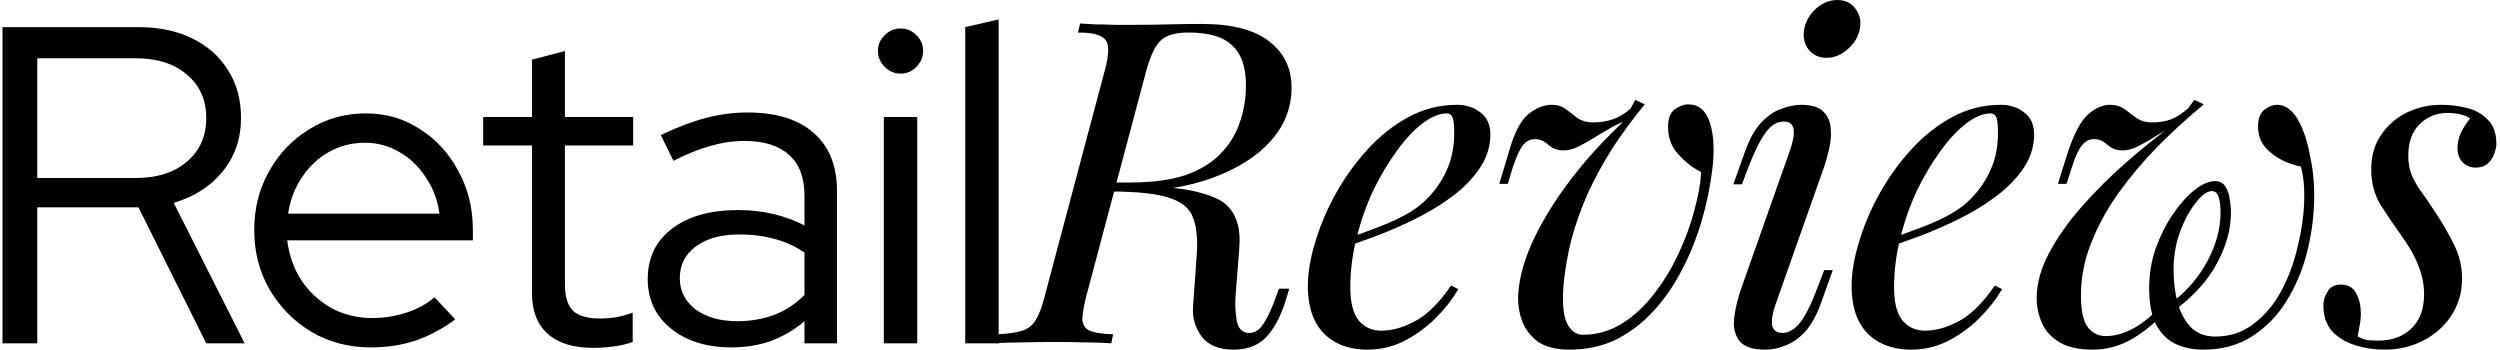 <?xml version="1.0" encoding="UTF-8"?>
<svg xmlns="http://www.w3.org/2000/svg" width="286" height="40" viewBox="0 0 286 40" fill="none">
  <path d="M269.719 38.501C269.994 38.639 270.287 38.76 270.597 38.863C270.942 38.932 271.441 38.967 272.096 38.967C273.612 38.967 274.852 38.519 275.817 37.623C276.816 36.693 277.316 35.366 277.316 33.644C277.316 32.575 277.109 31.525 276.695 30.491C276.316 29.423 275.627 28.2 274.628 26.822C273.836 25.719 273.078 24.6 272.354 23.463C271.631 22.291 271.269 20.913 271.269 19.328C271.269 17.847 271.631 16.572 272.354 15.504C273.078 14.402 274.043 13.54 275.248 12.92C276.489 12.3 277.832 11.99 279.279 11.99C280.279 11.99 281.26 12.11 282.225 12.351C283.19 12.593 283.982 13.041 284.602 13.695C285.257 14.315 285.584 15.246 285.584 16.486C285.584 16.796 285.498 17.175 285.326 17.623C285.188 18.036 284.947 18.398 284.602 18.708C284.258 19.018 283.793 19.173 283.207 19.173C282.656 19.173 282.173 18.984 281.76 18.605C281.347 18.191 281.14 17.657 281.14 17.003C281.14 16.383 281.26 15.797 281.502 15.246C281.777 14.66 282.139 14.091 282.587 13.54C281.932 13.127 281.071 12.92 280.003 12.92C278.728 12.92 277.66 13.351 276.799 14.212C275.937 15.073 275.507 16.279 275.507 17.829C275.507 18.622 275.627 19.328 275.869 19.948C276.11 20.534 276.454 21.154 276.902 21.809C277.384 22.463 277.953 23.29 278.608 24.29C279.469 25.599 280.192 26.856 280.778 28.062C281.364 29.268 281.657 30.543 281.657 31.886C281.657 33.471 281.243 34.884 280.416 36.124C279.624 37.33 278.556 38.277 277.212 38.967C275.869 39.656 274.387 40 272.768 40C271.596 40 270.477 39.828 269.409 39.483C268.341 39.139 267.462 38.605 266.773 37.881C266.118 37.123 265.791 36.124 265.791 34.884C265.791 34.401 265.946 33.902 266.256 33.385C266.532 32.834 267.049 32.558 267.807 32.558C268.633 32.558 269.219 32.903 269.564 33.592C269.908 34.246 270.08 34.987 270.08 35.814C270.08 36.365 270.029 36.865 269.925 37.313C269.856 37.726 269.788 38.122 269.719 38.501Z" fill="black"></path>
  <path d="M247.674 35.71C246.537 36.951 245.262 37.984 243.849 38.811C242.471 39.603 240.99 40 239.405 40C237.82 40 236.562 39.724 235.632 39.173C234.702 38.622 234.03 37.898 233.617 37.002C233.203 36.072 232.997 35.107 232.997 34.108C232.997 32.42 233.479 30.68 234.444 28.889C235.408 27.097 236.666 25.323 238.216 23.566C239.801 21.774 241.524 20.069 243.384 18.449C245.245 16.83 247.053 15.383 248.811 14.108L249.637 13.953C249.086 14.16 248.5 14.453 247.88 14.832C247.26 15.176 246.657 15.538 246.072 15.917C245.486 16.262 244.917 16.572 244.366 16.847C243.815 17.088 243.298 17.209 242.816 17.209C242.161 17.209 241.593 17.002 241.11 16.589C240.662 16.141 240.146 15.917 239.56 15.917C239.009 15.917 238.544 16.158 238.165 16.64C237.786 17.088 237.407 17.915 237.028 19.121L236.407 21.033H235.426L236.614 17.261C237.303 15.228 238.044 13.85 238.836 13.126C239.663 12.368 240.525 11.989 241.42 11.989C242.075 11.989 242.626 12.162 243.074 12.506C243.556 12.851 244.022 13.195 244.469 13.54C244.952 13.85 245.52 14.005 246.175 14.005C247.002 14.005 247.742 13.884 248.397 13.643C249.052 13.367 249.689 12.954 250.309 12.403L251.033 11.421L252.118 11.938C250.326 13.419 248.587 15.004 246.898 16.692C245.245 18.38 243.746 20.155 242.402 22.015C241.093 23.841 240.042 25.753 239.25 27.752C238.457 29.715 238.061 31.731 238.061 33.798C238.061 35.521 238.32 36.727 238.836 37.416C239.353 38.105 240.042 38.449 240.904 38.449C241.937 38.449 243.022 38.139 244.159 37.519C245.296 36.864 246.399 35.934 247.467 34.728L247.674 35.71ZM253.41 38.501C255.098 38.501 256.562 38.019 257.803 37.054C259.078 36.089 260.128 34.849 260.955 33.333C261.782 31.783 262.402 30.129 262.816 28.372C263.264 26.58 263.522 24.875 263.591 23.256C263.66 21.602 263.539 20.206 263.229 19.07C262.575 18.932 261.868 18.691 261.11 18.346C260.352 17.967 259.698 17.467 259.146 16.847C258.595 16.193 258.32 15.4 258.32 14.47C258.32 13.574 258.561 12.937 259.043 12.558C259.525 12.179 260.008 11.989 260.49 11.989C261.007 11.989 261.455 12.144 261.834 12.454C262.247 12.765 262.609 13.195 262.919 13.746C263.229 14.298 263.505 14.952 263.746 15.71C263.987 16.434 264.177 17.226 264.314 18.088C264.659 19.638 264.797 21.378 264.728 23.307C264.659 25.237 264.366 27.183 263.849 29.147C263.333 31.076 262.557 32.868 261.524 34.522C260.49 36.175 259.181 37.502 257.596 38.501C256.046 39.5 254.185 40 252.015 40C250.912 40 249.896 39.793 248.966 39.38C248.035 38.966 247.277 38.243 246.692 37.209C246.14 36.175 245.865 34.746 245.865 32.92C245.865 31.404 246.106 29.922 246.588 28.475C247.105 27.028 247.76 25.719 248.552 24.547C249.345 23.376 250.171 22.446 251.033 21.757C251.894 21.068 252.687 20.723 253.41 20.723C253.927 20.723 254.306 20.913 254.547 21.292C254.823 21.671 254.995 22.153 255.064 22.739C255.167 23.29 255.219 23.824 255.219 24.341C255.219 26.201 254.702 28.096 253.668 30.026C252.669 31.955 251.102 33.729 248.966 35.349L248.707 34.418C250.326 33.144 251.618 31.593 252.583 29.767C253.548 27.941 254.03 26.115 254.03 24.289C254.03 23.6 253.961 23.032 253.823 22.584C253.686 22.101 253.427 21.86 253.048 21.86C252.497 21.86 251.877 22.308 251.188 23.204C250.499 24.065 249.896 25.185 249.379 26.563C248.897 27.907 248.655 29.337 248.655 30.852C248.655 32.093 248.793 33.299 249.069 34.47C249.379 35.641 249.879 36.606 250.568 37.364C251.291 38.122 252.239 38.501 253.41 38.501Z" fill="black"></path>
  <path d="M215.544 27.545C217.473 26.891 219.213 26.253 220.764 25.633C222.349 24.979 223.606 24.29 224.536 23.566C225.777 22.567 226.759 21.361 227.482 19.948C228.206 18.536 228.567 16.985 228.567 15.297C228.567 14.298 228.498 13.661 228.361 13.385C228.223 13.11 228.016 12.972 227.74 12.972C226.879 12.972 225.949 13.351 224.95 14.109C223.951 14.867 222.969 15.917 222.004 17.261C221.039 18.57 220.144 20.069 219.317 21.757C218.524 23.445 217.887 25.254 217.405 27.183C216.922 29.078 216.681 30.973 216.681 32.868C216.681 34.625 217.008 35.9 217.663 36.693C218.318 37.45 219.179 37.83 220.247 37.83C221.487 37.83 222.796 37.45 224.175 36.693C225.553 35.935 226.896 34.591 228.206 32.662L229.032 33.075C228.378 34.212 227.516 35.315 226.448 36.383C225.38 37.45 224.175 38.329 222.831 39.018C221.522 39.673 220.126 40 218.645 40C217.267 40 216.061 39.724 215.027 39.173C213.994 38.622 213.201 37.812 212.65 36.744C212.099 35.642 211.823 34.298 211.823 32.713C211.823 31.232 212.099 29.578 212.65 27.752C213.201 25.892 213.976 24.048 214.976 22.222C216.009 20.362 217.232 18.656 218.645 17.106C220.057 15.556 221.625 14.315 223.348 13.385C225.07 12.455 226.914 11.99 228.877 11.99C229.945 11.99 230.841 12.283 231.565 12.868C232.323 13.419 232.702 14.264 232.702 15.401C232.702 16.779 232.288 18.071 231.461 19.277C230.669 20.448 229.601 21.533 228.257 22.532C226.948 23.497 225.518 24.358 223.968 25.116C222.417 25.874 220.901 26.529 219.42 27.08C217.939 27.631 216.629 28.079 215.492 28.424L215.544 27.545Z" fill="black"></path>
  <path d="M206.409 3.307C206.582 2.412 207.03 1.637 207.753 0.982C208.511 0.327 209.321 0 210.182 0C211.078 0 211.767 0.327 212.249 0.982C212.766 1.637 212.938 2.412 212.766 3.307C212.594 4.203 212.129 4.978 211.371 5.633C210.647 6.288 209.837 6.615 208.942 6.615C208.08 6.615 207.391 6.288 206.874 5.633C206.392 4.978 206.237 4.203 206.409 3.307ZM204.807 17.106C205.531 14.97 205.29 13.902 204.084 13.902C203.291 13.902 202.585 14.332 201.965 15.194C201.345 16.055 200.69 17.382 200.001 19.173L199.278 21.085H198.296L199.639 17.313C200.156 15.866 200.776 14.763 201.5 14.005C202.223 13.247 202.981 12.73 203.774 12.455C204.601 12.145 205.359 11.99 206.048 11.99C207.15 11.99 207.96 12.214 208.477 12.662C208.993 13.109 209.303 13.695 209.407 14.419C209.51 15.142 209.476 15.934 209.303 16.796C209.131 17.623 208.907 18.432 208.632 19.225L203.102 34.884C202.757 35.883 202.637 36.675 202.74 37.261C202.878 37.812 203.274 38.088 203.929 38.088C204.618 38.088 205.272 37.709 205.893 36.951C206.513 36.193 207.202 34.815 207.96 32.816L208.683 30.904H209.665L208.321 34.677C207.839 36.021 207.253 37.089 206.564 37.881C205.875 38.639 205.135 39.173 204.342 39.483C203.55 39.828 202.757 40 201.965 40C200.483 40 199.484 39.655 198.967 38.966C198.451 38.277 198.261 37.382 198.399 36.279C198.537 35.176 198.83 34.005 199.278 32.765L204.807 17.106Z" fill="black"></path>
  <path d="M194.616 19.69C193.651 19.207 192.755 18.501 191.929 17.571C191.102 16.64 190.74 15.486 190.843 14.108C190.912 13.316 191.188 12.765 191.67 12.454C192.187 12.11 192.669 11.938 193.117 11.938C194.323 11.938 195.15 12.627 195.598 14.005C196.046 15.348 196.149 17.088 195.908 19.224C195.667 21.257 195.253 23.273 194.668 25.271C194.082 27.269 193.324 29.147 192.394 30.904C191.498 32.661 190.413 34.229 189.138 35.607C187.863 36.985 186.433 38.07 184.848 38.863C183.264 39.621 181.506 40 179.577 40C178.027 40 176.804 39.69 175.908 39.069C175.047 38.415 174.444 37.605 174.099 36.641C173.755 35.641 173.617 34.625 173.686 33.591C173.823 31.662 174.409 29.595 175.443 27.39C176.511 25.15 177.906 22.894 179.629 20.62C181.386 18.311 183.401 16.089 185.675 13.953C185.124 14.16 184.538 14.453 183.918 14.832C183.298 15.176 182.695 15.538 182.109 15.917C181.524 16.262 180.955 16.572 180.404 16.847C179.853 17.088 179.336 17.209 178.854 17.209C178.199 17.209 177.63 17.002 177.148 16.589C176.7 16.141 176.183 15.917 175.598 15.917C175.047 15.917 174.581 16.158 174.202 16.64C173.858 17.088 173.479 17.915 173.065 19.121L172.497 21.033H171.515L172.652 17.261C173.238 15.194 173.961 13.798 174.823 13.075C175.718 12.351 176.614 11.989 177.51 11.989C178.165 11.989 178.716 12.162 179.164 12.506C179.612 12.851 180.059 13.195 180.507 13.54C180.99 13.85 181.558 14.005 182.213 14.005C183.04 14.005 183.815 13.884 184.538 13.643C185.296 13.367 185.968 12.954 186.554 12.403L187.071 11.421L188.156 11.938C186.778 13.626 185.537 15.314 184.435 17.002C183.367 18.691 182.437 20.396 181.644 22.119C180.886 23.841 180.266 25.581 179.784 27.338C179.336 29.095 179.026 30.887 178.854 32.713C178.716 34.711 178.854 36.141 179.267 37.002C179.715 37.864 180.318 38.294 181.076 38.294C182.695 38.294 184.194 37.864 185.572 37.002C186.95 36.141 188.173 35.004 189.241 33.591C190.344 32.179 191.274 30.646 192.032 28.992C192.824 27.304 193.427 25.65 193.841 24.031C194.289 22.411 194.547 20.964 194.616 19.69Z" fill="black"></path>
  <path d="M153.339 27.545C155.268 26.891 157.008 26.253 158.558 25.633C160.143 24.979 161.401 24.29 162.331 23.566C163.571 22.567 164.553 21.361 165.277 19.948C166 18.536 166.362 16.985 166.362 15.297C166.362 14.298 166.293 13.661 166.155 13.385C166.018 13.11 165.811 12.972 165.535 12.972C164.674 12.972 163.744 13.351 162.745 14.109C161.745 14.867 160.763 15.917 159.799 17.261C158.834 18.57 157.938 20.069 157.111 21.757C156.319 23.445 155.682 25.254 155.199 27.183C154.717 29.078 154.476 30.973 154.476 32.868C154.476 34.625 154.803 35.9 155.458 36.693C156.112 37.45 156.974 37.83 158.042 37.83C159.282 37.83 160.591 37.45 161.969 36.693C163.347 35.935 164.691 34.591 166 32.662L166.827 33.075C166.173 34.212 165.311 35.315 164.243 36.383C163.175 37.45 161.969 38.329 160.626 39.018C159.316 39.673 157.921 40 156.44 40C155.062 40 153.856 39.724 152.822 39.173C151.788 38.622 150.996 37.812 150.445 36.744C149.894 35.642 149.618 34.298 149.618 32.713C149.618 31.232 149.894 29.578 150.445 27.752C150.996 25.892 151.771 24.048 152.77 22.222C153.804 20.362 155.027 18.656 156.44 17.106C157.852 15.556 159.42 14.315 161.142 13.385C162.865 12.455 164.708 11.99 166.672 11.99C167.74 11.99 168.636 12.283 169.36 12.868C170.117 13.419 170.496 14.264 170.496 15.401C170.496 16.779 170.083 18.071 169.256 19.277C168.464 20.448 167.396 21.533 166.052 22.532C164.743 23.497 163.313 24.358 161.763 25.116C160.212 25.874 158.696 26.529 157.215 27.08C155.733 27.631 154.424 28.079 153.287 28.424L153.339 27.545Z" fill="black"></path>
  <path d="M127.237 21.034C129.132 21.102 130.614 21.189 131.682 21.292C132.75 21.361 133.594 21.43 134.214 21.499C134.869 21.567 135.489 21.654 136.075 21.757C137.108 21.964 138.004 22.222 138.762 22.532C139.52 22.808 140.123 23.204 140.571 23.721C141.053 24.238 141.398 24.892 141.604 25.685C141.811 26.443 141.863 27.407 141.759 28.579L141.346 33.85C141.277 34.884 141.329 35.865 141.501 36.796C141.708 37.691 142.207 38.122 143 38.088C143.62 38.053 144.154 37.674 144.602 36.951C145.084 36.193 145.566 35.125 146.049 33.747L146.307 33.023H147.496L147.289 33.695C146.703 35.797 145.928 37.382 144.963 38.45C144.033 39.483 142.758 40 141.139 40C139.451 40 138.228 39.5 137.47 38.501C136.712 37.468 136.385 36.313 136.488 35.039L136.901 29.25C137.039 27.424 136.901 25.977 136.488 24.91C136.109 23.841 135.196 23.084 133.749 22.636C132.336 22.153 130.131 21.912 127.134 21.912L127.237 21.034ZM126.721 21.912L126.979 20.878H129.305C131.785 20.878 133.87 20.603 135.558 20.052C137.246 19.466 138.59 18.656 139.589 17.623C140.622 16.589 141.363 15.4 141.811 14.057C142.293 12.713 142.535 11.266 142.535 9.716C142.535 7.683 142.018 6.184 140.984 5.22C139.985 4.22 138.314 3.721 135.971 3.721C134.455 3.721 133.387 4.031 132.767 4.651C132.147 5.237 131.596 6.408 131.113 8.165L124.292 33.798C124.016 34.866 123.861 35.728 123.827 36.382C123.792 37.002 124.033 37.468 124.55 37.778C125.101 38.053 126.032 38.208 127.341 38.243L127.134 39.276C126.342 39.208 125.377 39.173 124.24 39.173C123.103 39.139 121.932 39.121 120.726 39.121C119.382 39.121 118.107 39.139 116.901 39.173C115.696 39.173 114.731 39.208 114.007 39.276L114.214 38.243C115.386 38.174 116.299 38.036 116.953 37.829C117.608 37.623 118.125 37.209 118.504 36.589C118.882 35.969 119.227 35.039 119.537 33.798L126.359 8.165C126.669 7.063 126.807 6.201 126.772 5.581C126.772 4.927 126.514 4.462 125.997 4.186C125.48 3.876 124.584 3.721 123.31 3.721L123.568 2.687C124.05 2.722 124.636 2.756 125.325 2.791C126.014 2.791 126.755 2.808 127.547 2.842C128.374 2.842 129.167 2.842 129.925 2.842C131.165 2.842 132.405 2.825 133.646 2.791C134.92 2.756 136.195 2.739 137.47 2.739C140.95 2.739 143.534 3.411 145.222 4.754C146.91 6.064 147.754 7.821 147.754 10.026C147.754 12.334 146.945 14.384 145.325 16.176C143.74 17.933 141.518 19.328 138.659 20.362C135.833 21.395 132.543 21.912 128.788 21.912H126.721Z" fill="black"></path>
  <path d="M110.42 39.276V3.101L114.245 2.222V39.276H110.42Z" fill="black"></path>
  <path d="M101.108 39.276V13.385H104.932V39.276H101.108ZM103.02 8.424C102.331 8.424 101.728 8.165 101.211 7.649C100.694 7.132 100.436 6.529 100.436 5.84C100.436 5.116 100.694 4.513 101.211 4.031C101.728 3.514 102.331 3.256 103.02 3.256C103.744 3.256 104.347 3.514 104.829 4.031C105.346 4.513 105.604 5.116 105.604 5.84C105.604 6.529 105.346 7.132 104.829 7.649C104.347 8.165 103.744 8.424 103.02 8.424Z" fill="black"></path>
  <path d="M83.66 39.742C81.765 39.742 80.094 39.414 78.647 38.76C77.234 38.105 76.115 37.192 75.288 36.021C74.495 34.849 74.099 33.489 74.099 31.938C74.099 29.492 75.029 27.563 76.89 26.15C78.75 24.738 81.265 24.031 84.435 24.031C87.226 24.031 89.758 24.617 92.032 25.788V22.377C92.032 20.31 91.446 18.76 90.275 17.726C89.103 16.658 87.398 16.124 85.159 16.124C83.884 16.124 82.592 16.314 81.282 16.693C80.008 17.037 78.595 17.606 77.045 18.398L75.598 15.452C77.458 14.557 79.181 13.902 80.766 13.489C82.351 13.075 83.935 12.868 85.52 12.868C88.793 12.868 91.308 13.644 93.066 15.194C94.857 16.744 95.753 18.967 95.753 21.861V39.277H92.032V36.744C90.861 37.743 89.569 38.502 88.156 39.018C86.778 39.501 85.279 39.742 83.66 39.742ZM77.768 31.835C77.768 33.282 78.371 34.471 79.577 35.401C80.817 36.297 82.402 36.744 84.332 36.744C85.882 36.744 87.295 36.503 88.569 36.021C89.844 35.538 90.998 34.781 92.032 33.747V28.889C90.964 28.166 89.827 27.649 88.621 27.339C87.415 26.994 86.054 26.822 84.538 26.822C82.471 26.822 80.817 27.287 79.577 28.217C78.371 29.113 77.768 30.319 77.768 31.835Z" fill="black"></path>
  <path d="M67.834 39.794C65.594 39.794 63.871 39.26 62.666 38.192C61.46 37.124 60.857 35.573 60.857 33.541V16.641H55.275V13.386H60.857V6.822L64.629 5.84V13.386H72.433V16.641H64.629V32.559C64.629 33.937 64.939 34.936 65.56 35.556C66.18 36.142 67.196 36.435 68.609 36.435C69.332 36.435 69.97 36.383 70.521 36.28C71.107 36.176 71.727 36.004 72.381 35.763V39.122C71.727 39.363 70.986 39.535 70.159 39.639C69.367 39.742 68.591 39.794 67.834 39.794Z" fill="black"></path>
  <path d="M42.417 39.742C39.937 39.742 37.68 39.156 35.647 37.985C33.649 36.779 32.047 35.159 30.841 33.127C29.67 31.094 29.084 28.82 29.084 26.305C29.084 23.824 29.652 21.585 30.789 19.587C31.926 17.554 33.459 15.952 35.389 14.78C37.318 13.575 39.472 12.972 41.849 12.972C44.157 12.972 46.224 13.575 48.05 14.78C49.911 15.952 51.375 17.554 52.443 19.587C53.546 21.585 54.097 23.824 54.097 26.305V27.494H32.857C33.063 29.182 33.597 30.698 34.459 32.041C35.354 33.385 36.509 34.453 37.921 35.246C39.334 36.004 40.884 36.383 42.572 36.383C43.916 36.383 45.225 36.176 46.5 35.762C47.775 35.349 48.843 34.763 49.704 34.005L52.081 36.538C50.634 37.606 49.118 38.415 47.534 38.967C45.983 39.483 44.278 39.742 42.417 39.742ZM32.96 24.445H50.273C50.066 22.894 49.549 21.516 48.722 20.31C47.93 19.07 46.931 18.105 45.725 17.416C44.519 16.693 43.193 16.331 41.745 16.331C40.264 16.331 38.903 16.675 37.663 17.364C36.422 18.053 35.389 19.018 34.562 20.259C33.735 21.464 33.201 22.86 32.96 24.445Z" fill="black"></path>
  <path d="M0.285 39.277V3.101H15.789C18.166 3.101 20.233 3.532 21.991 4.393C23.748 5.254 25.109 6.46 26.073 8.011C27.072 9.561 27.572 11.387 27.572 13.489C27.572 15.866 26.866 17.916 25.453 19.639C24.075 21.327 22.215 22.515 19.872 23.204L27.985 39.277H23.593L15.841 23.721H4.264V39.277H0.285ZM4.264 20.362H15.531C17.977 20.362 19.923 19.742 21.37 18.502C22.852 17.261 23.593 15.59 23.593 13.489C23.593 11.421 22.852 9.768 21.37 8.527C19.923 7.287 17.977 6.667 15.531 6.667H4.264V20.362Z" fill="black"></path>
</svg>
